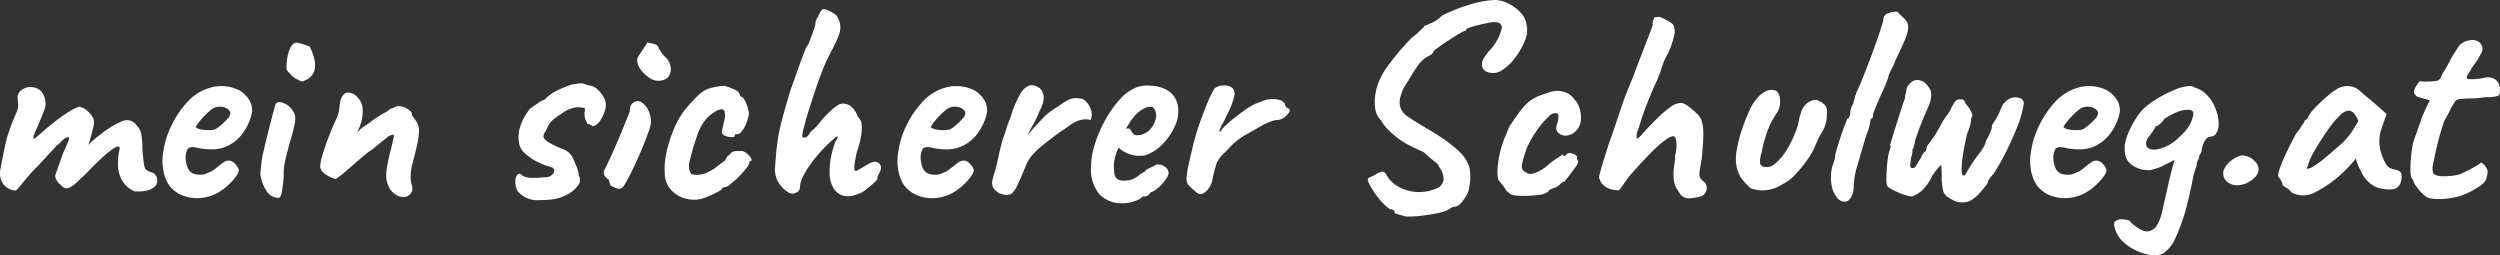 <svg xmlns="http://www.w3.org/2000/svg" width="442.855" height="45.239" viewBox="0 0 442.855 45.239">
  <rect x="0" y="0" width="442.855" height="45.239" fill="#333333" stroke="none"/>
  <path id="Pfad_45" data-name="Pfad 45" d="M28.3-1.2a4.24,4.24,0,0,1-1.1-.65A4.691,4.691,0,0,1,25.875-3.5a5.779,5.779,0,0,1-.525-2.85,10.154,10.154,0,0,1,.225-2.125Q25.75-9.1,25.4-9.15q-.25-.05-1,.45a17.483,17.483,0,0,0-1.95,1.6q-1.2,1.1-2.9,2.9-.6.5-1.325,1.225A5.425,5.425,0,0,1,16.775-1.9,1.061,1.061,0,0,1,15.5-2.05L15-2.5a2.519,2.519,0,0,1-.6-.8,1.193,1.193,0,0,1-.15-.85l1.4-3.9q.6-1.3.825-1.9a2.17,2.17,0,0,0,.2-.75q-.025-.15-.275-.1a2.1,2.1,0,0,0-.85.525,4.366,4.366,0,0,0-.75.775q-.2,0-.525.4a9.166,9.166,0,0,1-.625.7q-.3.3-1.05,1.125T11-5.55a18.674,18.674,0,0,0-1.5,1.6q-.85,1-1.5,1.8t-.8.8a2.9,2.9,0,0,1-1.625-.6A2.674,2.674,0,0,1,4.6-3.3a3.48,3.48,0,0,1-.05-2.025Q4.8-6.8,5.5-10.05q.2-.75.375-1.3t.375-1.1q.2-.55.475-1.25t.725-1.7a3.175,3.175,0,0,0,.2-1.325q-.05-.625-.1-1.025a1.575,1.575,0,0,1,.475-1.2A2.609,2.609,0,0,1,9.1-19.575a1.781,1.781,0,0,1,.95-.075,2.325,2.325,0,0,1,1.9,1A3.72,3.72,0,0,1,12.5-17a2.957,2.957,0,0,1-.2,1.35q-.25.6-.4,1l-.55,1.35q-.5,1.15-.725,1.675a3.643,3.643,0,0,0-.25.7,2.308,2.308,0,0,0-.025.325q.05.15.45-.15t.975-.825q.575-.525,1.075-.925.9-.75,1.925-1.525A22.916,22.916,0,0,1,16.8-15.4a8,8,0,0,1,1.65-.8,3.01,3.01,0,0,1,1.575.85,3.849,3.849,0,0,1,.925,1.2,2.241,2.241,0,0,1,.075,1.35q-.175.6-.275,1.1-.05.2-.2.75t-.3,1.025l-.15.475.3-.3q.3-.3.8-.725t1-.775a16.529,16.529,0,0,1,3.975-2.425A2.066,2.066,0,0,1,28.7-12.8a2.6,2.6,0,0,1,.775,1.5,14.707,14.707,0,0,1,.175,2.55q.05.65.125,1.45a12.808,12.808,0,0,0,.2,1.4,2.7,2.7,0,0,0,.225.75,1.364,1.364,0,0,0,.55.375,5.991,5.991,0,0,0,.75.275,1.437,1.437,0,0,1,.775,1.275A1.436,1.436,0,0,1,31.55-1.8a3.962,3.962,0,0,1-1.575.55A9.337,9.337,0,0,1,28.3-1.2ZM43.1-1a7.5,7.5,0,0,1-3.175.975A6.963,6.963,0,0,1,36.8-.475,5.482,5.482,0,0,1,34.45-2.2a6.964,6.964,0,0,1-.95-2.075,9.474,9.474,0,0,1-.15-3.875,15.36,15.36,0,0,1,1.425-4.65,16.88,16.88,0,0,1,2.775-4.15,8.592,8.592,0,0,1,3.6-2.45,8.548,8.548,0,0,1,1.425-.375A7.926,7.926,0,0,1,44.5-19.8a6.852,6.852,0,0,1,2.05.575,3.624,3.624,0,0,1,1.3.925,4.12,4.12,0,0,1,1.05,1.55,3.722,3.722,0,0,1,.2,1.45,9.213,9.213,0,0,1-1.425,3.45A7.079,7.079,0,0,1,44.4-9.1a6.8,6.8,0,0,1-2,.45,11.816,11.816,0,0,1-3.15-.3q-1.2-.25-1.575.25a3.312,3.312,0,0,0-.325,1.95,4.847,4.847,0,0,0,.425,1.575A1.8,1.8,0,0,0,39-4.25a3.631,3.631,0,0,0,1.65.025q.5-.175,1.25-.525a8.181,8.181,0,0,0,.775-.55l.75-.6a6.005,6.005,0,0,1,.625-.45,1.177,1.177,0,0,1,.5-.25,2.544,2.544,0,0,1,.5-.05,1.64,1.64,0,0,1,1.05.6A2.822,2.822,0,0,1,46.75-5a2.28,2.28,0,0,1-.5,1.125,9.5,9.5,0,0,1-1.325,1.5A10.683,10.683,0,0,1,43.1-1Zm-.65-11.15a5.052,5.052,0,0,0,1.025-.7A10.258,10.258,0,0,0,44.7-14.025,1.775,1.775,0,0,0,45.25-15q0-.55-.725-.95a2.656,2.656,0,0,0-1.875-.15,2.624,2.624,0,0,0-.95.55,12.362,12.362,0,0,0-1.1,1.025,13.047,13.047,0,0,0-.95,1.1,5.76,5.76,0,0,0-.55.825,1.481,1.481,0,0,0,.8.4,5.462,5.462,0,0,0,1.325.15A6.368,6.368,0,0,0,42.45-12.15ZM53.7-.05a2.5,2.5,0,0,1-2.075-1.275A6.637,6.637,0,0,1,50.55-4.4q.05-.4.125-1.15T50.85-7.1q.2-.95.562-2.449t.75-3.025q.388-1.526.688-2.651t.35-1.325q.3-.7,1.35-.35a3.492,3.492,0,0,1,1.8,1.5,2,2,0,0,1,.375.95,5.02,5.02,0,0,1-.15,1.6q-.225,1.05-.825,3.1-.55,2-.825,3.225A10.021,10.021,0,0,0,54.7-3.95a25.1,25.1,0,0,1-.4,3.125Q54.1,0,53.7-.05ZM58.3-20.8a.509.509,0,0,1-.375.125,1.85,1.85,0,0,1-.575-.271,2.012,2.012,0,0,1-.875-.464,5.673,5.673,0,0,1-.9-.879,1.815,1.815,0,0,1-.375-.561,8.449,8.449,0,0,1,.075-1.6,7.2,7.2,0,0,1,.55-2.075Q56.25-27.5,57-27.55a4.171,4.171,0,0,1,.875.2q.675.2,1.425.5a10.412,10.412,0,0,1,.75,1.95,4.424,4.424,0,0,1,.075,2.325A2.759,2.759,0,0,1,58.3-20.8ZM75.9-.2a2.549,2.549,0,0,1-1.45-.475,3.547,3.547,0,0,1-1.15-1.35A4.483,4.483,0,0,1,72.85-4.1a11.671,11.671,0,0,1,.275-2.125Q73.4-7.6,73.95-9.7a5.507,5.507,0,0,1,.175-.9A1.132,1.132,0,0,0,74.2-11a.554.554,0,0,0-.025-.175.115.115,0,0,0-.125-.075,2,2,0,0,0-1.075.525Q72.3-10.2,71.45-9.5a3.437,3.437,0,0,0-.325.25l-.35.3q-.175.15-.375.3A14.27,14.27,0,0,0,68.875-7.5q-1.025.85-2.1,1.8T64.9-4.1q-.4.3-.675.5a.891.891,0,0,1-.375.2,4.316,4.316,0,0,1-.775-.275,4.9,4.9,0,0,1-1.3-.8A1.563,1.563,0,0,1,61.15-5.7a8.61,8.61,0,0,1,.375-1.8Q61.9-8.85,62.6-10.7t1.6-3.75a4.475,4.475,0,0,0,.3-1.2q.1-.75.225-1.475A1.956,1.956,0,0,1,65.2-18.2a1.011,1.011,0,0,1,.375-.375.964.964,0,0,1,.475-.125,2.1,2.1,0,0,1,.95.225,2.6,2.6,0,0,1,.85.725,2.971,2.971,0,0,1,.825,1.875A6.608,6.608,0,0,1,68.5-13.8a8.716,8.716,0,0,1-.55,1.625q-.3.625-.3.525a2.5,2.5,0,0,0,.575-.5,6.083,6.083,0,0,1,1.325-.95,24.412,24.412,0,0,1,2-1.425q.7-.425,1.075-.625a3.964,3.964,0,0,0,.675-.45,1.759,1.759,0,0,1,.375-.25l.125-.05a1.4,1.4,0,0,0,.525-.2,1.539,1.539,0,0,1,.725-.2,2.772,2.772,0,0,1,1.05.225,3.075,3.075,0,0,1,.95.6,1.074,1.074,0,0,1,.4.775.339.339,0,0,0,.1.25,1.639,1.639,0,0,1,.2.25,7.446,7.446,0,0,1,.575.825A3.293,3.293,0,0,1,78.65-11.7a11.673,11.673,0,0,1-.35,2.35q-.35,1.55-.75,3.05a9.458,9.458,0,0,0-.375,2.475,5.428,5.428,0,0,0,.175,1.4,2.7,2.7,0,0,1,.15.775,1.611,1.611,0,0,1-.4.925A1.414,1.414,0,0,1,75.9-.2ZM99.95.35a4.485,4.485,0,0,1-3.9-1.7,3.684,3.684,0,0,1-.325-1.62,1.813,1.813,0,0,1,.375-1.2q.35-.375.85.175a3.534,3.534,0,0,0,1.849.4q.6,0,1.076-.025T101-3.7a1.717,1.717,0,0,0,1.475-.7.714.714,0,0,0-.175-1h.05a13.481,13.481,0,0,1-2.65-1,9.557,9.557,0,0,1-2.2-1.475A3.1,3.1,0,0,1,96.45-9.45a5.982,5.982,0,0,1,.2-3.407A8.916,8.916,0,0,1,98.4-15.9q.45-.3,1.25-.875a3.3,3.3,0,0,1,1.15-.625v.05a8.128,8.128,0,0,1,2.15-1.625,19.428,19.428,0,0,1,2.8-1.161l.777-.107a6.513,6.513,0,0,1,1.091-.107q-.059,0,.236.1t.494.15a1.331,1.331,0,0,0,.6.15,2.585,2.585,0,0,1,1.375.725,5.277,5.277,0,0,1,1.1,1.438,2.544,2.544,0,0,1,.325,1.537,5.687,5.687,0,0,1-.85,2.275,2.456,2.456,0,0,1-1.5,1.275q.1-.05-.2-.2t-.55-.3l-.187.1-.031-.15a1.485,1.485,0,0,0-.131-.35,2.388,2.388,0,0,1-.275-.75,3.18,3.18,0,0,1-.025-.9,1.636,1.636,0,0,0,.05-.65q-.05-.1-.6-.15a3.437,3.437,0,0,0-1.646.125,5.19,5.19,0,0,0-1.833.925,15.089,15.089,0,0,0-1.492,1.05,3.818,3.818,0,0,0-.725.775,6.382,6.382,0,0,0-.541,1.091q-.209.334-.359.609a1.071,1.071,0,0,0-.15.506q0,.509.85,1.042A17.634,17.634,0,0,0,104.1-8.7a3.079,3.079,0,0,1,1.775,1.5q.425.95.775,1.8a3.813,3.813,0,0,1,.225.725q.125.525.025.625a.288.288,0,0,1,.1.2V-3.9a1.473,1.473,0,0,1-.125,1.574,4.922,4.922,0,0,1-1.625,1.5,7.906,7.906,0,0,1-2.5.975h.05q-.756.114-1.483.157T99.95.35Zm14.1-2a2.813,2.813,0,0,1-.85-.3l-.65-.3a1.361,1.361,0,0,0-.125-.5,1.361,1.361,0,0,1-.125-.5,2.494,2.494,0,0,1-.7-.65.985.985,0,0,1-.15-1q.3-.55.825-1.675t1.15-2.55q.625-1.425,1.175-2.775t.95-2.325q.4-.975.45-1.175a5.547,5.547,0,0,1,.075-.7,1.233,1.233,0,0,1,.625-.85,1.178,1.178,0,0,1,1.35-.05,3.2,3.2,0,0,1,1.2,1.375,4.921,4.921,0,0,1,.5,2.275,8.085,8.085,0,0,1-.5,1.775q-.5,1.425-1.325,3.375T116.1-4.25q-.75,1.45-1.125,2.025A1.089,1.089,0,0,1,114.05-1.65Zm6.8-19.15a2.708,2.708,0,0,1-1.425-.55,6.157,6.157,0,0,1-1.475-1.4,2.915,2.915,0,0,1-.65-1.8,2.259,2.259,0,0,1,.45-.925q.45-.675.875-1.325a3.185,3.185,0,0,0,.425-.75,3.693,3.693,0,0,1,.95.15,3.9,3.9,0,0,1,.9.35,6.671,6.671,0,0,0,1.45,2.125,2.692,2.692,0,0,1,.9,1.975,2.152,2.152,0,0,1-.55,1.625A2.639,2.639,0,0,1,120.85-20.8Zm7.5,21a5.65,5.65,0,0,1-2.875-.25,5.211,5.211,0,0,1-2.35-1.625A4.151,4.151,0,0,1,122.2-4.4a12.124,12.124,0,0,1,.275-3.575,22.688,22.688,0,0,1,1.3-4.175A14.918,14.918,0,0,1,125.8-15.7q1-1.2,2-2.2a6.285,6.285,0,0,1,1.8-1.35,7.719,7.719,0,0,1,1.725-.475,10.055,10.055,0,0,1,1.425-.175,10.211,10.211,0,0,1,1.775.65q.975.45.975,1.05l.125.125.125.125q.3,0,.675.725a6.626,6.626,0,0,1,.575,1.65,2.124,2.124,0,0,1-.1,1.475,5.55,5.55,0,0,1-.775,1.85q-.575.9-.975.9a2.655,2.655,0,0,0-.375.025q-.175.025-.175.275t-.525.25A3.134,3.134,0,0,1,133-11a1.074,1.074,0,0,1-.7-.6,2.81,2.81,0,0,1,.1-.65q.1-.4.3-1.35a3.214,3.214,0,0,0,.05-1.875q-.25-.475-1.25-.075a7.551,7.551,0,0,0-2.05,1.625,8.579,8.579,0,0,0-1.425,2.575,44.855,44.855,0,0,0-1.375,4.6,3.22,3.22,0,0,0-.075,1.8q.225.65.375.7a3.561,3.561,0,0,0,1.525.075A4.178,4.178,0,0,0,129.85-4.6a9,9,0,0,0,1.425-.875Q131.9-5.95,132.65-6.5a1.283,1.283,0,0,0,.45-.575,1.288,1.288,0,0,1,.6-.625,1.259,1.259,0,0,1,1.025-.625q.625-.025,1.225-.025a2.094,2.094,0,0,1,.85.5,3.443,3.443,0,0,1,.675.775q.225.375-.075.525-.2,0-.225.125l-.025.125q.1.217-.425.9a17.182,17.182,0,0,1-1.325,1.5,16.252,16.252,0,0,1-1.525,1.387,2.219,2.219,0,0,1-1.025.571q-.5,0-.5.3,0,.1-.725.5t-1.65.8A8.892,8.892,0,0,1,128.35.2Zm28.2-1a4.126,4.126,0,0,1-2.425.425,2.874,2.874,0,0,1-1.95-1.25A5.408,5.408,0,0,1,151.4-4.8q0-.55.075-1.325a13.09,13.09,0,0,1,.275-1.65q.2-.875.5-1.775a4.393,4.393,0,0,1,.425-.9q.275-.45.075-.45a.776.776,0,0,0-.475.25q-.275.25-.425.4a24.419,24.419,0,0,0-2.275,2.275,25.678,25.678,0,0,0-1.8,2.3,13.3,13.3,0,0,0-1.2,2.075A4.089,4.089,0,0,0,146.15-2a1.063,1.063,0,0,1-.75,1.05A1.365,1.365,0,0,1,144.1-1a5.38,5.38,0,0,1-1.725-1.7,4.582,4.582,0,0,1-.625-3q.15-2.35.4-4.2a33.3,33.3,0,0,1,.825-4.025q.575-2.175,1.525-5.325.65-1.75,1.2-3.325t.975-2.675q.425-1.1.525-1.35a4.363,4.363,0,0,0,.65-1.225q.4-.975.725-1.975A6.529,6.529,0,0,0,148.9-31a1.364,1.364,0,0,1,.175-.7q.175-.3.325-.55a4.389,4.389,0,0,1,.525-.975.6.6,0,0,1,.425-.275,2.456,2.456,0,0,1,.825.25,6.016,6.016,0,0,1,1.1.625,1.453,1.453,0,0,1,.625.775,3.741,3.741,0,0,1,.4,1.425,4.316,4.316,0,0,1-.35,1.775,26.328,26.328,0,0,1-1.4,2.9,34.709,34.709,0,0,0-1.45,3.2q-.65,1.65-1.25,3.45-.25.75-.65,1.975t-.779,2.506q-.379,1.281-.625,2.275a7.171,7.171,0,0,0-.246,1.294q0,.35.4.325a1.167,1.167,0,0,0,.8-.575,2.478,2.478,0,0,1,.65-.775,7.092,7.092,0,0,0,.8-.775q.4-.5.975-1.175a15.248,15.248,0,0,1,1.25-1.3,11.775,11.775,0,0,1,1.25-1.025,1.828,1.828,0,0,1,.975-.4,2.392,2.392,0,0,1,1.6.55,4.174,4.174,0,0,1,1.1,1.7,2.458,2.458,0,0,1,.3.375,3.548,3.548,0,0,1,.2.325q.25.2.25,1.575a12.834,12.834,0,0,1-.8,3.775,19.969,19.969,0,0,0-.525,2.75q-.075.9.325.9l.525-.3q.525-.3,1.125-.65,1.45-.95,2.1-.6a1.03,1.03,0,0,1,.65.9,2.277,2.277,0,0,1-.325,1.05,2.3,2.3,0,0,0-.325.8v.25q0,.1-.65.691t-1.425,1.181A3.381,3.381,0,0,1,156.55-.8ZM173.3-1a7.5,7.5,0,0,1-3.175.975A6.963,6.963,0,0,1,167-.475,5.482,5.482,0,0,1,164.65-2.2a6.964,6.964,0,0,1-.95-2.075,9.474,9.474,0,0,1-.15-3.875,15.36,15.36,0,0,1,1.425-4.65,16.879,16.879,0,0,1,2.775-4.15,8.592,8.592,0,0,1,3.6-2.45,8.547,8.547,0,0,1,1.425-.375A7.926,7.926,0,0,1,174.7-19.8a6.852,6.852,0,0,1,2.05.575,3.624,3.624,0,0,1,1.3.925,4.12,4.12,0,0,1,1.05,1.55,3.722,3.722,0,0,1,.2,1.45,9.213,9.213,0,0,1-1.425,3.45A7.079,7.079,0,0,1,174.6-9.1a6.8,6.8,0,0,1-2,.45,11.816,11.816,0,0,1-3.15-.3q-1.2-.25-1.575.25a3.312,3.312,0,0,0-.325,1.95,4.847,4.847,0,0,0,.425,1.575,1.8,1.8,0,0,0,1.225.925,3.631,3.631,0,0,0,1.65.025q.5-.175,1.25-.525a8.179,8.179,0,0,0,.775-.55l.75-.6a6,6,0,0,1,.625-.45,1.177,1.177,0,0,1,.5-.25,2.544,2.544,0,0,1,.5-.05,1.64,1.64,0,0,1,1.05.6A2.822,2.822,0,0,1,176.95-5a2.28,2.28,0,0,1-.5,1.125,9.5,9.5,0,0,1-1.325,1.5A10.682,10.682,0,0,1,173.3-1Zm-.65-11.15a5.051,5.051,0,0,0,1.025-.7,10.259,10.259,0,0,0,1.225-1.175,1.775,1.775,0,0,0,.55-.975q0-.55-.725-.95a2.656,2.656,0,0,0-1.875-.15,2.624,2.624,0,0,0-.95.55,12.361,12.361,0,0,0-1.1,1.025,13.051,13.051,0,0,0-.95,1.1,5.76,5.76,0,0,0-.55.825,1.481,1.481,0,0,0,.8.4,5.462,5.462,0,0,0,1.325.15A6.368,6.368,0,0,0,172.65-12.15Zm9.2,11.4a1.635,1.635,0,0,1-.925-.5,1.968,1.968,0,0,1-.675-.9,2.163,2.163,0,0,1,.025-1.175q.175-.775.525-1.825.4-1.65.55-2.4t.3-1.3q.15-.55.4-1.6a8.547,8.547,0,0,0,.475-1.275q.175-.625.4-1.275t.525-1.3a16.7,16.7,0,0,1,.875-2.475,16.364,16.364,0,0,1,1.025-1.975,6.745,6.745,0,0,1,.45-.55q.35-.4.55-.4a1.172,1.172,0,0,1,1.1-.275,2.623,2.623,0,0,1,1.2.525,2.506,2.506,0,0,1,.675,1.525A4.9,4.9,0,0,1,188.6-15.5a16.33,16.33,0,0,1-1.125,2.425,17.553,17.553,0,0,0-1.025,2.025,14.031,14.031,0,0,1,1.35-1.65q.8-.85,1.25-1.35a9.082,9.082,0,0,1,1.225-1.125q.575-.425,1.575-1.075.85-.6,1.725-1.1a3.17,3.17,0,0,1,2.125-.3,1.413,1.413,0,0,1,1.075.5,3.732,3.732,0,0,1,.9,1.425,2.692,2.692,0,0,1-.025,1.875,3.667,3.667,0,0,0-2.05.075,6.21,6.21,0,0,0-1.525.775l-.975.7q-.5.3-1.15.775t-1.4,1.05q-.75.575-1.6,1.275a13.024,13.024,0,0,0-1.8,1.75,6.54,6.54,0,0,0-.95,1.6q-.3.75-.75,1.8t-.85,1.875a3.348,3.348,0,0,1-.65,1.025,1.12,1.12,0,0,1-1.025.55A1.847,1.847,0,0,1,181.85-.75ZM203.4.9a5.46,5.46,0,0,1-4.225-1.6A7.031,7.031,0,0,1,197.7-5.6a13.274,13.274,0,0,1,.675-3.95,23.1,23.1,0,0,1,1.8-4.2,19.575,19.575,0,0,1,2.475-3.575,8.156,8.156,0,0,1,2.7-2.125,4.558,4.558,0,0,1,1.075-.375,5.287,5.287,0,0,1,1.125-.125,12.963,12.963,0,0,1,1.325.075,5.344,5.344,0,0,1,1.375.325,4.355,4.355,0,0,1,2.025,1.35,4.277,4.277,0,0,1,.875,2.9,6.3,6.3,0,0,1-.1,1.075,4.625,4.625,0,0,1-.35,1.125,10.679,10.679,0,0,1-1.975,3.15,7.7,7.7,0,0,1-2.775,2.1,3.1,3.1,0,0,1-.775.275,3.943,3.943,0,0,1-.775.075,5.464,5.464,0,0,1-1.875-.3A6.334,6.334,0,0,1,203-8.6l-.4-.35-.25.5a10.585,10.585,0,0,0-.475,1.6,5.665,5.665,0,0,0-.125.95q0,.6.05,1.225a2.255,2.255,0,0,0,.3,1.025,1.421,1.421,0,0,0,.525.4,1.973,1.973,0,0,0,.825.15q.3,0,.575-.025A3.165,3.165,0,0,0,204.5-3.2a3.452,3.452,0,0,0,1.475-.675A7.51,7.51,0,0,1,207.2-4.7l.2-.1-.05-.15q.85-.45,1.15-.575a2.777,2.777,0,0,0,.45-.225.622.622,0,0,1,.45-.2,1.876,1.876,0,0,1,1.375.375A1.4,1.4,0,0,1,211.45-4.4a2.12,2.12,0,0,1-.425.95,8.024,8.024,0,0,1-1.05,1.275A5.531,5.531,0,0,1,208.7-1.2a2.29,2.29,0,0,0-.3.125,2.793,2.793,0,0,0-.3.175h.05a1.209,1.209,0,0,1-.9.6h-.4a2.738,2.738,0,0,1-1.3.775A5.943,5.943,0,0,1,203.4.9ZM206-11.15a2.2,2.2,0,0,0,.825-.15,5.8,5.8,0,0,0,.725-.35,3.807,3.807,0,0,0,1.55-2.2,2.185,2.185,0,0,0-.25-2.05.645.645,0,0,0-.25-.225.773.773,0,0,0-.35-.075,2.7,2.7,0,0,0-1.225.35,5.433,5.433,0,0,0-1.325,1,8.3,8.3,0,0,0-1.2,1.55l-.65,1.05a1.371,1.371,0,0,1,.175-.075.411.411,0,0,1,.125-.025.6.6,0,0,1,.6.3,3.942,3.942,0,0,0,.375.6A1.043,1.043,0,0,0,206-11.15Zm10,9.8a9.125,9.125,0,0,1-.975-.9,1.753,1.753,0,0,1-.375-1.55,20.812,20.812,0,0,1,.4-2.475q.25-1.075.6-2.475.1-.6.514-2.05t1.025-3.15q.611-1.7,1.261-3.225a14.753,14.753,0,0,1,1.15-2.275,2.342,2.342,0,0,1,1.625-.5,2.084,2.084,0,0,1,1.475.4,1.561,1.561,0,0,1,.35,1.575,14.4,14.4,0,0,1-1.4,3.475,12.712,12.712,0,0,1-.625,1.275,7.665,7.665,0,0,0-.525,1.1q-.15.425.1.375a5.3,5.3,0,0,1,1.1-1.275q.8-.725,1.7-1.425t1.7-1.25a11.591,11.591,0,0,1,1.1-.7,4.314,4.314,0,0,1,.925-.425,6.363,6.363,0,0,0,.725-.275,4.749,4.749,0,0,1,2.525-.425q1.375.125,1.675.875a.829.829,0,0,0,.325.6l.275.2q.2,0,.225.15l.025.15q0,.35-.675,1a2.308,2.308,0,0,1-1.475.7,3.894,3.894,0,0,0-1.15.25q-.5.2-1.2.5-1.9,1.1-3.425,1.95a12.836,12.836,0,0,0-3.125,2.6,7.965,7.965,0,0,1-.75.75,4.362,4.362,0,0,0-.8,1,2.824,2.824,0,0,0-.5,1.1q-.25.85-.425,1.625a7.017,7.017,0,0,0-.175.925l-.15.475a2.963,2.963,0,0,1-.5.925,2.711,2.711,0,0,1-1.175,1Q216.8-.55,216-1.35Zm37.45,4.6q-.9-.25-1.45-.425l-.55-.175a.407.407,0,0,0-.075-.45,1.105,1.105,0,0,0-.725-.25A8.273,8.273,0,0,1,249.1.55a14.209,14.209,0,0,1-1.4-1.85,12.609,12.609,0,0,1-.8-1.4q-.35-.75.05-.925t.95-.425a4.127,4.127,0,0,1,1.175-.6q.625-.2,1.025.65a5.316,5.316,0,0,0,2.025,1.95,7.422,7.422,0,0,0,3.15.95,7.544,7.544,0,0,0,3.575-.6,1.929,1.929,0,0,0,1.3-1.525A3.63,3.63,0,0,0,259.4-5.5a1.637,1.637,0,0,0-.425-.65q-.275-.25-.8-.65T256.7-8.1q-.75-.35-1.375-.65T254-9.4a13.218,13.218,0,0,1-1.8-1.125,14.164,14.164,0,0,1-1.85-1.6,8.316,8.316,0,0,1-1.3-1.675,3.446,3.446,0,0,1-1-2.075,8.542,8.542,0,0,1,.075-2.825,9.06,9.06,0,0,1,.925-2.7,10.666,10.666,0,0,1,1.1-1.825q.8-1.125,1.79-2.327t1.925-2.175a9.2,9.2,0,0,1,1.485-1.323q.4-.4.85-.825l.45-.425q.05-.25.175-.25h.125a10.286,10.286,0,0,1,1.1-.5,6.3,6.3,0,0,0,1.85-1.3,30.684,30.684,0,0,1,5.7-2.175,16.612,16.612,0,0,1,3.7-.575,5.757,5.757,0,0,1,2.45.675,7.508,7.508,0,0,1,2.075,1.575,3.817,3.817,0,0,1,1.025,2.15,4.415,4.415,0,0,1-.325,2.875,12.6,12.6,0,0,1-1.85,3.15A8.5,8.5,0,0,1,270.25-22.5a2.874,2.874,0,0,1-2.375.15,1.384,1.384,0,0,1-.925-1.4,2.2,2.2,0,0,1,.275-.95,11.745,11.745,0,0,1,1.525-1.95,9.2,9.2,0,0,0,1.7-3.35.941.941,0,0,0-.9-1.15,2.791,2.791,0,0,0-1.15.05q-.85.15-1.825.375a16.989,16.989,0,0,0-1.7.475q-.725.25-.725.35v.15q0,.15-.2.1a2.808,2.808,0,0,0-.673.314q-.573.314-1.375.825t-1.577,1.036q-.775.525-1.331.932a3.042,3.042,0,0,0-.594.493q-.1.55-1.15,1a5.646,5.646,0,0,0-1.75,1.7q-.75,1.1-1.75,2.8a7.253,7.253,0,0,0-1.2,2.475,3.267,3.267,0,0,0,0,2.125,3.265,3.265,0,0,0,1.375,1.575Q255.05-13.6,257-12.45a37.332,37.332,0,0,1,3.2,2,23.916,23.916,0,0,1,2.55,2.025A5.914,5.914,0,0,1,264.1-6.8a4.131,4.131,0,0,1,.725,1.95,9.059,9.059,0,0,1,0,2.125A9.947,9.947,0,0,1,264.5-1.05a7.672,7.672,0,0,1-1.075,1.7q-.725.9-1.325.85a2.593,2.593,0,0,0-.825.35,3.2,3.2,0,0,1-.625.35,7.184,7.184,0,0,1-1.65.475q-1.3.275-2.85.45A17.634,17.634,0,0,1,253.45,3.25ZM274.3-.4a9.528,9.528,0,0,1-1.625-.1,1.787,1.787,0,0,1-.775-.3q-.25-.2-.65-.55a6.259,6.259,0,0,0-.7-1.025q-.5-.625-.7-.825a6.773,6.773,0,0,1-.125-2.05,16.579,16.579,0,0,1,.425-2.8,17.18,17.18,0,0,1,.85-2.7,8.33,8.33,0,0,0,.35-.8l.15-.4a3.552,3.552,0,0,1,.625-1.2q.625-.95,1.4-2a10.563,10.563,0,0,1,1.275-1.5,4.813,4.813,0,0,1,1.075-.85,7.1,7.1,0,0,1,1.275-.65q.55-.2,1.5-.525a5.324,5.324,0,0,1,1.7-.325,4.285,4.285,0,0,1,1.5.3,2.937,2.937,0,0,1,1.35,1.05,4.119,4.119,0,0,1,1.15,2.15,5.254,5.254,0,0,1,.05,2.15,3,3,0,0,1-1,1.625,2.583,2.583,0,0,1-1.6.65,1.911,1.911,0,0,1-1.5-.675,1.581,1.581,0,0,1-.2-.675,2.7,2.7,0,0,1,.2-.825,4.609,4.609,0,0,0,.2-1.25q0-.55-.45-.55a1.473,1.473,0,0,0-1.05.375q-.4.375-1.2,1.225-.35.4-.9,1.145t-1.075,1.625A16.59,16.59,0,0,0,274.9-8.9q-.55,1.65-.675,2.125L274.1-6.3a1.359,1.359,0,0,1-.05.375,1.36,1.36,0,0,0-.05.375,1.06,1.06,0,0,0,.7.95,1.628,1.628,0,0,0,.925.325A5.592,5.592,0,0,0,277.1-4.8a6.927,6.927,0,0,0,1.525-1.05A11.081,11.081,0,0,1,280.15-7q.55-.35.875-.6t.325-.05q0,.2.15.2a.549.549,0,0,0,.35-.2.736.736,0,0,1,.75-.325,2.674,2.674,0,0,1,.825.275q.375.2.375.35a.761.761,0,0,0,.2.75,1.553,1.553,0,0,1-.125.525,1.483,1.483,0,0,1-.325.525q-.25.35-.725,1T281.95-3.4l-.4.5a.4.4,0,0,0-.375.1q-.175.15-.375.35a3.646,3.646,0,0,1-.75.525,1.35,1.35,0,0,1-.55.175,2.714,2.714,0,0,1-.525.25.231.231,0,0,0-.175.25,3.149,3.149,0,0,1-1.8.675A20.229,20.229,0,0,1,274.3-.4Zm31.6.05a14.786,14.786,0,0,1-1.975.375A2.046,2.046,0,0,1,302.15-.6q-.45-.7-.8-1.25a4.494,4.494,0,0,1-.45-1.95,10.1,10.1,0,0,1,.125-2.075A7.263,7.263,0,0,0,301.15-7.5a7.062,7.062,0,0,0,.225-2.65q-.175-.8-.425-.8-.55-.1-1.725.8a26.186,26.186,0,0,0-2.75,2.525Q294.9-6,293.1-3.95q-.95,1.3-1.37,1.925t-.63.625a4.4,4.4,0,0,1-1.65-.3,2.909,2.909,0,0,1-1.2-.85,2.447,2.447,0,0,1-.55-1.15,6.251,6.251,0,0,1,.24-1.075q.24-.875.6-2.025l.673-2.15q.313-1,.469-1.4.469-1.3,1.094-3.175T291.9-16.85q.2-.65.7-1.875t1-2.475q.5-1.25.7-1.85.15-.4.55-1.425t.875-2.275q.475-1.25.9-2.325t.575-1.575a1.915,1.915,0,0,1,.075-.825,2.057,2.057,0,0,1,.275-.575q.2,0,.45-.025l.25-.025q0-.1.675.2a10.669,10.669,0,0,1,1.35.725q.675.425.675.725a3.069,3.069,0,0,1,.05,1.675,18.018,18.018,0,0,1-1.05,3.075,9.744,9.744,0,0,0-1.075,2.4,26.9,26.9,0,0,1-1.025,2.7,13.284,13.284,0,0,0-.572,1.223q-.372.873-.85,2.05T295.5-14.85q-.45,1.3-.8,2.55a2.73,2.73,0,0,0-.35,1.6q.15.4,1.2-.9,1.4-1.5,2.625-2.7a16.736,16.736,0,0,1,2.3-1.925,2.917,2.917,0,0,1,1.925-.625,3.482,3.482,0,0,1,1.167.622,12.071,12.071,0,0,1,1.4,1.2,3.488,3.488,0,0,1,.883,1.256,9.033,9.033,0,0,1,.275,1.372,12.363,12.363,0,0,1,.025,1.825Q306.1-9.4,305.9-7.1q-.3,1.7-.4,2.425a1.7,1.7,0,0,0,.075,1.025,2.767,2.767,0,0,0,.575.65,1.416,1.416,0,0,1,.6,1.425A1.688,1.688,0,0,1,305.9-.35Zm8.65-1.4a12.561,12.561,0,0,1-1.65-1.775,6.1,6.1,0,0,1-.95-2.875,9.021,9.021,0,0,1,.2-2.5,24.919,24.919,0,0,1,.9-3.375,31.93,31.93,0,0,1,1.3-3.275,7.839,7.839,0,0,1,1.4-2.2,4.364,4.364,0,0,1,1.525-1.2,2.17,2.17,0,0,1,1.925,0,2.761,2.761,0,0,1,.575,1.775A3.653,3.653,0,0,1,319.2-15.1a13.03,13.03,0,0,0-1.725,3.375A20.171,20.171,0,0,0,316.5-8.1a5.181,5.181,0,0,0-.3,1.775.809.809,0,0,0,.7.775,2.23,2.23,0,0,0,1.975-.55,9.081,9.081,0,0,0,2-2.35A19.54,19.54,0,0,0,322.6-12a7.783,7.783,0,0,0,.475-1.65,6.677,6.677,0,0,1,.375-1.4,3.1,3.1,0,0,1,.875-1.575,2.835,2.835,0,0,1,1.325-.725,1.18,1.18,0,0,1,1.05.15,3.719,3.719,0,0,1,.95.65,1.86,1.86,0,0,1,.4,1.6,5.9,5.9,0,0,1-.8,3.15,16.187,16.187,0,0,0-1.35,2.75,13.631,13.631,0,0,1-1.45,2.45,21.539,21.539,0,0,1-2.125,2.55A6.737,6.737,0,0,1,320.25-2.5a6.745,6.745,0,0,1-2.85,1.075A6.167,6.167,0,0,1,314.55-1.75Zm17.1,2.3a1.653,1.653,0,0,1-1.7-.525A4.458,4.458,0,0,1,328.9-2.25,8.209,8.209,0,0,1,329-5.6a8.9,8.9,0,0,0,.4-1.175,3.865,3.865,0,0,0,.15-.925q.1-.5.4-1.475t.65-2.025q.35-1.05.675-1.875T331.7-14.1q.2,0,.35-.35a1.765,1.765,0,0,0,.15-.7,2.758,2.758,0,0,1,.175-.9,1.9,1.9,0,0,1,.375-.7,1.631,1.631,0,0,1,.125-.575A1.553,1.553,0,0,0,333-17.85a.749.749,0,0,1,.125-.4.749.749,0,0,0,.125-.4q.35-.65.925-2.075t1.25-3.175q.675-1.75,1.275-3.45t.975-2.875a7.589,7.589,0,0,0,.375-1.425,1.134,1.134,0,0,1,.3-.75.9.9,0,0,1,.7-.35,1.339,1.339,0,0,1,.7-.225,6.745,6.745,0,0,1,.75-.075l.2.2.6.6a7.093,7.093,0,0,1,.775.8,1.59,1.59,0,0,1,.375,1.05,4.441,4.441,0,0,1-.175,1.25,14.28,14.28,0,0,1-.625,1.625q-.45,1.025-1.4,3.025-.4,1-.85,1.875a3.907,3.907,0,0,0-.45,1.075,1.694,1.694,0,0,1-.175.6q-.175.4-.375,1-.2.4-.55,1.175t-.725,1.65q-.375.875-.625,1.5a3.882,3.882,0,0,0-.25.725,3.217,3.217,0,0,1-.025.4.7.7,0,0,1-.225.4q-.2,0-.225.275l-.025.275a11.882,11.882,0,0,1-.8,2.65q-.8,2.75-1.475,5.05a13.888,13.888,0,0,0-.675,3.7,3.741,3.741,0,0,1-.375,1.85A2.06,2.06,0,0,1,331.65.55Zm18.9-.1q-.7-.4-1.2-.725a1.88,1.88,0,0,1-.725-1.125,10.063,10.063,0,0,1-.225-2.5q0-.9-.05-1.45l-.05-.55-.45.45A9.71,9.71,0,0,0,346.7-3.9a8.453,8.453,0,0,1-1.975,2.7,6.139,6.139,0,0,1-1.425.85,1.82,1.82,0,0,1-.95-.075,10.41,10.41,0,0,1-1.525-.525,12.663,12.663,0,0,1-1.425-.7,1.478,1.478,0,0,1-.7-.65,3.834,3.834,0,0,1-.1-1.125q0-.875.075-1.95t.225-2a5,5,0,0,1,.35-1.325.83.83,0,0,1,.075-.325.364.364,0,0,0-.075-.375l.325-1.1q.325-1.1.8-2.6t.9-2.825q.425-1.325.625-1.775a3.18,3.18,0,0,1,.125-.85,2.79,2.79,0,0,0,.125-.65,1.406,1.406,0,0,1,.5-.95,1.716,1.716,0,0,1,1.475-.775,2.355,2.355,0,0,1,1.275.475,6.229,6.229,0,0,1,.825,1,2.2,2.2,0,0,1,.325,1.225,5.738,5.738,0,0,1-.5,1.975q-.5,1.1-1,2.325t-.866,2.25q-.363,1.025-.531,1.575a1.864,1.864,0,0,1-.125.675,1.553,1.553,0,0,0-.125.525.587.587,0,0,0-.175.35,3.223,3.223,0,0,0-.025.4,2.636,2.636,0,0,1-.15.675,3.386,3.386,0,0,0-.15,1.025q-.2.95.075,1.075a.775.775,0,0,0,.675-.075q.15-.2.45-.7t.65-1.05a1.915,1.915,0,0,1,.425-.8q.225-.2.375-.35a.776.776,0,0,0,.15-.55,2.071,2.071,0,0,1,.475-.825q.475-.625,1.025-1.425,1.05-1.8,1.3-2.3a9.2,9.2,0,0,1,.825-1.225A5.789,5.789,0,0,0,350.1-16a10.933,10.933,0,0,1,.55-.95,1.039,1.039,0,0,1,.9-.55,1.7,1.7,0,0,1,.725.1q.175.1.325.65a4.262,4.262,0,0,1,.825,1.1,2.654,2.654,0,0,1,.425,1.1.75.75,0,0,0-.225.475l-.025.275a6.5,6.5,0,0,1-.175.9,6.573,6.573,0,0,1-.525,1.45q-.4,1.7-.675,3.35a20.065,20.065,0,0,0-.3,2.75q-.025,1.1.225,1.3.3.2.6-.4a26.485,26.485,0,0,1,1.4-2.25q.25-.4.95-1.3a7.584,7.584,0,0,0,1-1.6,2.157,2.157,0,0,1,.3-.825q.3-.575.6-1.25a2.906,2.906,0,0,0,.3-1.125q-.05-.1.5-.9a10.586,10.586,0,0,0,1.05-2.05,3.146,3.146,0,0,1,1.55-1.85,2.285,2.285,0,0,1,1.825-.125.968.968,0,0,1,.675,1.175,18.2,18.2,0,0,1-1.125,3.925q-.875,2.225-2,4.45A42.83,42.83,0,0,1,357.55-4.25a3.745,3.745,0,0,0-.7.825,1.6,1.6,0,0,0-.3.675,2.281,2.281,0,0,1-.425.641q-.425.541-1.025,1.225A5.55,5.55,0,0,1,353.85.2a2.761,2.761,0,0,1-1.575.55A3.74,3.74,0,0,1,350.55.45ZM373.95-1a7.5,7.5,0,0,1-3.175.975,6.963,6.963,0,0,1-3.125-.45A5.483,5.483,0,0,1,365.3-2.2a6.964,6.964,0,0,1-.95-2.075,9.474,9.474,0,0,1-.15-3.875,15.361,15.361,0,0,1,1.425-4.65,16.879,16.879,0,0,1,2.775-4.15A8.592,8.592,0,0,1,372-19.4a8.547,8.547,0,0,1,1.425-.375,7.926,7.926,0,0,1,1.925-.025,6.852,6.852,0,0,1,2.05.575,3.624,3.624,0,0,1,1.3.925,4.119,4.119,0,0,1,1.05,1.55,3.722,3.722,0,0,1,.2,1.45,9.212,9.212,0,0,1-1.425,3.45A7.08,7.08,0,0,1,375.25-9.1a6.8,6.8,0,0,1-2,.45,11.816,11.816,0,0,1-3.15-.3q-1.2-.25-1.575.25a3.312,3.312,0,0,0-.325,1.95,4.847,4.847,0,0,0,.425,1.575,1.8,1.8,0,0,0,1.225.925,3.631,3.631,0,0,0,1.65.025q.5-.175,1.25-.525a8.181,8.181,0,0,0,.775-.55l.75-.6a6.006,6.006,0,0,1,.625-.45,1.177,1.177,0,0,1,.5-.25,2.544,2.544,0,0,1,.5-.05,1.64,1.64,0,0,1,1.05.6A2.822,2.822,0,0,1,377.6-5a2.28,2.28,0,0,1-.5,1.125,9.505,9.505,0,0,1-1.325,1.5A10.684,10.684,0,0,1,373.95-1Zm-.65-11.15a5.051,5.051,0,0,0,1.025-.7,10.258,10.258,0,0,0,1.225-1.175A1.775,1.775,0,0,0,376.1-15q0-.55-.725-.95a2.656,2.656,0,0,0-1.875-.15,2.624,2.624,0,0,0-.95.55,12.361,12.361,0,0,0-1.1,1.025,13.045,13.045,0,0,0-.95,1.1,5.758,5.758,0,0,0-.55.825,1.481,1.481,0,0,0,.8.4,5.462,5.462,0,0,0,1.325.15A6.368,6.368,0,0,0,373.3-12.15Zm14.25,22a3.726,3.726,0,0,1-2.325.2,9.507,9.507,0,0,1-2.8-.975A7.868,7.868,0,0,1,380.2,7.4a5.373,5.373,0,0,1-.8-1.2,4.618,4.618,0,0,1-.45-1.325q-.1-.625.25-.825a1.893,1.893,0,0,1,1.075-.3,3.658,3.658,0,0,1,1.1.15q.475.15.475.35a11.83,11.83,0,0,0,1.075.875,4.927,4.927,0,0,0,1.025.575,1.832,1.832,0,0,0,1.275.125A2.591,2.591,0,0,0,386.3,5.15a6.2,6.2,0,0,0,.725-1.375A10.47,10.47,0,0,0,387.55,1.9l.15-.65q.55-2.5,1.075-4.725T389.65-6.7a.823.823,0,0,0-.25.05,1.262,1.262,0,0,0-.3.15l-.6.3-.6.3a8.2,8.2,0,0,1-1.15.525q-.5.175-.9.275a2.334,2.334,0,0,1-.95.15,3.143,3.143,0,0,0-.5-.05,3.663,3.663,0,0,1-1.3-.325,4.5,4.5,0,0,1-1.35-.825,2.938,2.938,0,0,1-.65-.925,3.423,3.423,0,0,1-.25-1.025q-.05-.55-.05-1.1a8.6,8.6,0,0,1,.8-2.675,14.681,14.681,0,0,1,2.35-3.775,13.546,13.546,0,0,1,2.5-1.9,22.833,22.833,0,0,1,3.175-1.625,7.346,7.346,0,0,1,2.675-.675,2.71,2.71,0,0,1,.475.05,1.173,1.173,0,0,1,.525.25,4.1,4.1,0,0,1,1.7.925,6.876,6.876,0,0,1,1.5,1.875,10.944,10.944,0,0,1,.675,1.7,6.466,6.466,0,0,1,.275,1.9,3.161,3.161,0,0,1-.275,1.375q-.275.575-.525.675a.448.448,0,0,1-.25.125q-.15.025-.35.075a1.637,1.637,0,0,0-.4.1,1.667,1.667,0,0,0-.575.525A4.165,4.165,0,0,0,394.55-9l-.1.5a2.851,2.851,0,0,1-.15.5.615.615,0,0,1-.125.225A1.089,1.089,0,0,0,394-7.35a1.672,1.672,0,0,1-.175.575,4.153,4.153,0,0,0-.225.475,1.4,1.4,0,0,0-.05.325v.225l-.2.55q-.15.5-.275.9a2.478,2.478,0,0,0-.125.5l-.2,1q-.1.55-.225,1.1T392.3-.65q-.1.5-.25,1A34.19,34.19,0,0,1,389.825,7,6.285,6.285,0,0,1,387.55,9.85ZM384.6-9.55q.1,1.1,1.85.925a7.355,7.355,0,0,0,3.9-2.075,9.261,9.261,0,0,0,1.525-1.6,5.359,5.359,0,0,0,.925-1.85,1.942,1.942,0,0,0,.125-1.125q-.125-.325-.875-.375a5.258,5.258,0,0,0-2.025.425,13.479,13.479,0,0,0-2.175,1.175,4.044,4.044,0,0,1-1.1,1.15,1.259,1.259,0,0,1-.575.225q-.125-.025.075.075a3.269,3.269,0,0,1-.2.35l-.2.3a6.249,6.249,0,0,1-.6.85,3.467,3.467,0,0,0-.475.7A1.885,1.885,0,0,0,384.6-9.55ZM402.3-2.6a5.306,5.306,0,0,1-1.769.325,2.987,2.987,0,0,1-1.544-.6,1.973,1.973,0,0,1-.662-2.038A4.2,4.2,0,0,1,400.1-6.943a3.791,3.791,0,0,1,1.477-.632A3.642,3.642,0,0,1,403-7.2q1.7,1.05,1.509,2.326T402.3-2.6Zm8,1.55a2.187,2.187,0,0,0-.875-.8q-.675-.4-.675-.6a1.571,1.571,0,0,0-.225-.625A2.665,2.665,0,0,0,408.1-3.7q-.25-.3.15-1.475a28.784,28.784,0,0,1,1.2-2.875q.8-1.7,1.75-3.45a5.737,5.737,0,0,0,.8-1.05,5.341,5.341,0,0,1,.6-.85.567.567,0,0,1,.15-.375.45.45,0,0,1,.35-.175l.4-.8a5.508,5.508,0,0,1,.615-.8q.515-.6,1.275-1.325t1.529-1.38A8.86,8.86,0,0,1,418.2-19.2a3.571,3.571,0,0,1,2.175-.65,3.191,3.191,0,0,1,1.925.7q.15.15.675.6t1.2,1q.675.55,1.175,1l1.85,1.65-.871,2.5a6.984,6.984,0,0,0-.316,3.5,8.923,8.923,0,0,0,.938,2.6,2.047,2.047,0,0,0,.675.85,2.56,2.56,0,0,0,1.125.4,1.622,1.622,0,0,1,.75.3.915.915,0,0,1,.35.8,2.757,2.757,0,0,1-.425,1.725,1.621,1.621,0,0,1-.925.625,6.686,6.686,0,0,1-3.15-.35,5.506,5.506,0,0,1-2.7-2.85,6.781,6.781,0,0,1-.525-1.125A8.528,8.528,0,0,1,421.75-7q-.2.25-.525.625T420.6-5.7a20.941,20.941,0,0,1-6.087,4.675A4.306,4.306,0,0,1,410.3-1.05Zm2.75-4.15a2.041,2.041,0,0,0,1.1-.375,16.564,16.564,0,0,0,2-1.425q1.7-1.45,2.8-2.4a13.274,13.274,0,0,0,2.15-2.45l1.1-1.8a4.532,4.532,0,0,0-.9-1.5,1.222,1.222,0,0,0-.8-.35,2.529,2.529,0,0,0-1.55.825,15.651,15.651,0,0,0-2.025,2.4Q415.8-10.7,414.4-8.35a11.526,11.526,0,0,0-1,2.125ZM434.95.05a2.609,2.609,0,0,1-1.2-.675,7.967,7.967,0,0,1-1.175-1.3A4.4,4.4,0,0,1,431.9-3.15a.434.434,0,0,0-.125-.25l-.125-.15q-.2-.15-.225-1.325A21.31,21.31,0,0,1,431.55-7.5a19.085,19.085,0,0,1,.35-2.3q.25-.8.75-2.175t.85-2.475l1.35-2.9-2-.55a1.071,1.071,0,0,1-.575-.4.912.912,0,0,1-.225-.5,2.552,2.552,0,0,1,.45-1.15q.45-.75.65-.75a5.593,5.593,0,0,0,.925.05q.675,0,1.325-.05a4.754,4.754,0,0,0,.8-.1,1.911,1.911,0,0,0,.4-.275,1.067,1.067,0,0,0,.3-.525,6.26,6.26,0,0,1,.45-.85q.2-.3.55-.9.35-.65.575-1.1t.725-1.25q.25-.35.55-.85a3.06,3.06,0,0,1,.75-.85,2.987,2.987,0,0,1,1.475-.575,2.053,2.053,0,0,1,1.775.475,1.9,1.9,0,0,1,.45.95,1.9,1.9,0,0,1-.4,1.15,8.068,8.068,0,0,1-.925,1.525,10.416,10.416,0,0,0-.975,1.525q-.8,1.1-.3,1.25a9.561,9.561,0,0,0,2.8-.2,2.541,2.541,0,0,1,2.1.3,2.092,2.092,0,0,1,.75,1.4q.15,1.2-.25,1.45a5.928,5.928,0,0,1-2.3.25,15.556,15.556,0,0,1-2.05.225q-.85.025-1.25.025-.65.05-.85.05a2.735,2.735,0,0,0-.6.1,1.011,1.011,0,0,0-.575.325,3.832,3.832,0,0,0-.375.625,4.565,4.565,0,0,0-.6,1.05q-.4.85-1,1.85-.7,2.1-1.175,4.025T435.4-5.8a2.327,2.327,0,0,0,.075,1.375Q435.7-4,436.75-3.9a10.673,10.673,0,0,0,1.6-.025A8.772,8.772,0,0,0,440.1-4.2l1.15-.525a11.248,11.248,0,0,0,1.1-.575q.45-.25.9-.525l.45-.275q.25-.4.725.125A3.168,3.168,0,0,1,445.1-4.85a5.032,5.032,0,0,1-.25,1.425Q444.6-2.6,443-1.7A11.354,11.354,0,0,1,438.5,0,11.6,11.6,0,0,1,434.95.05Z" transform="translate(-4.436 35.1)" fill="#fff"/>
</svg>
